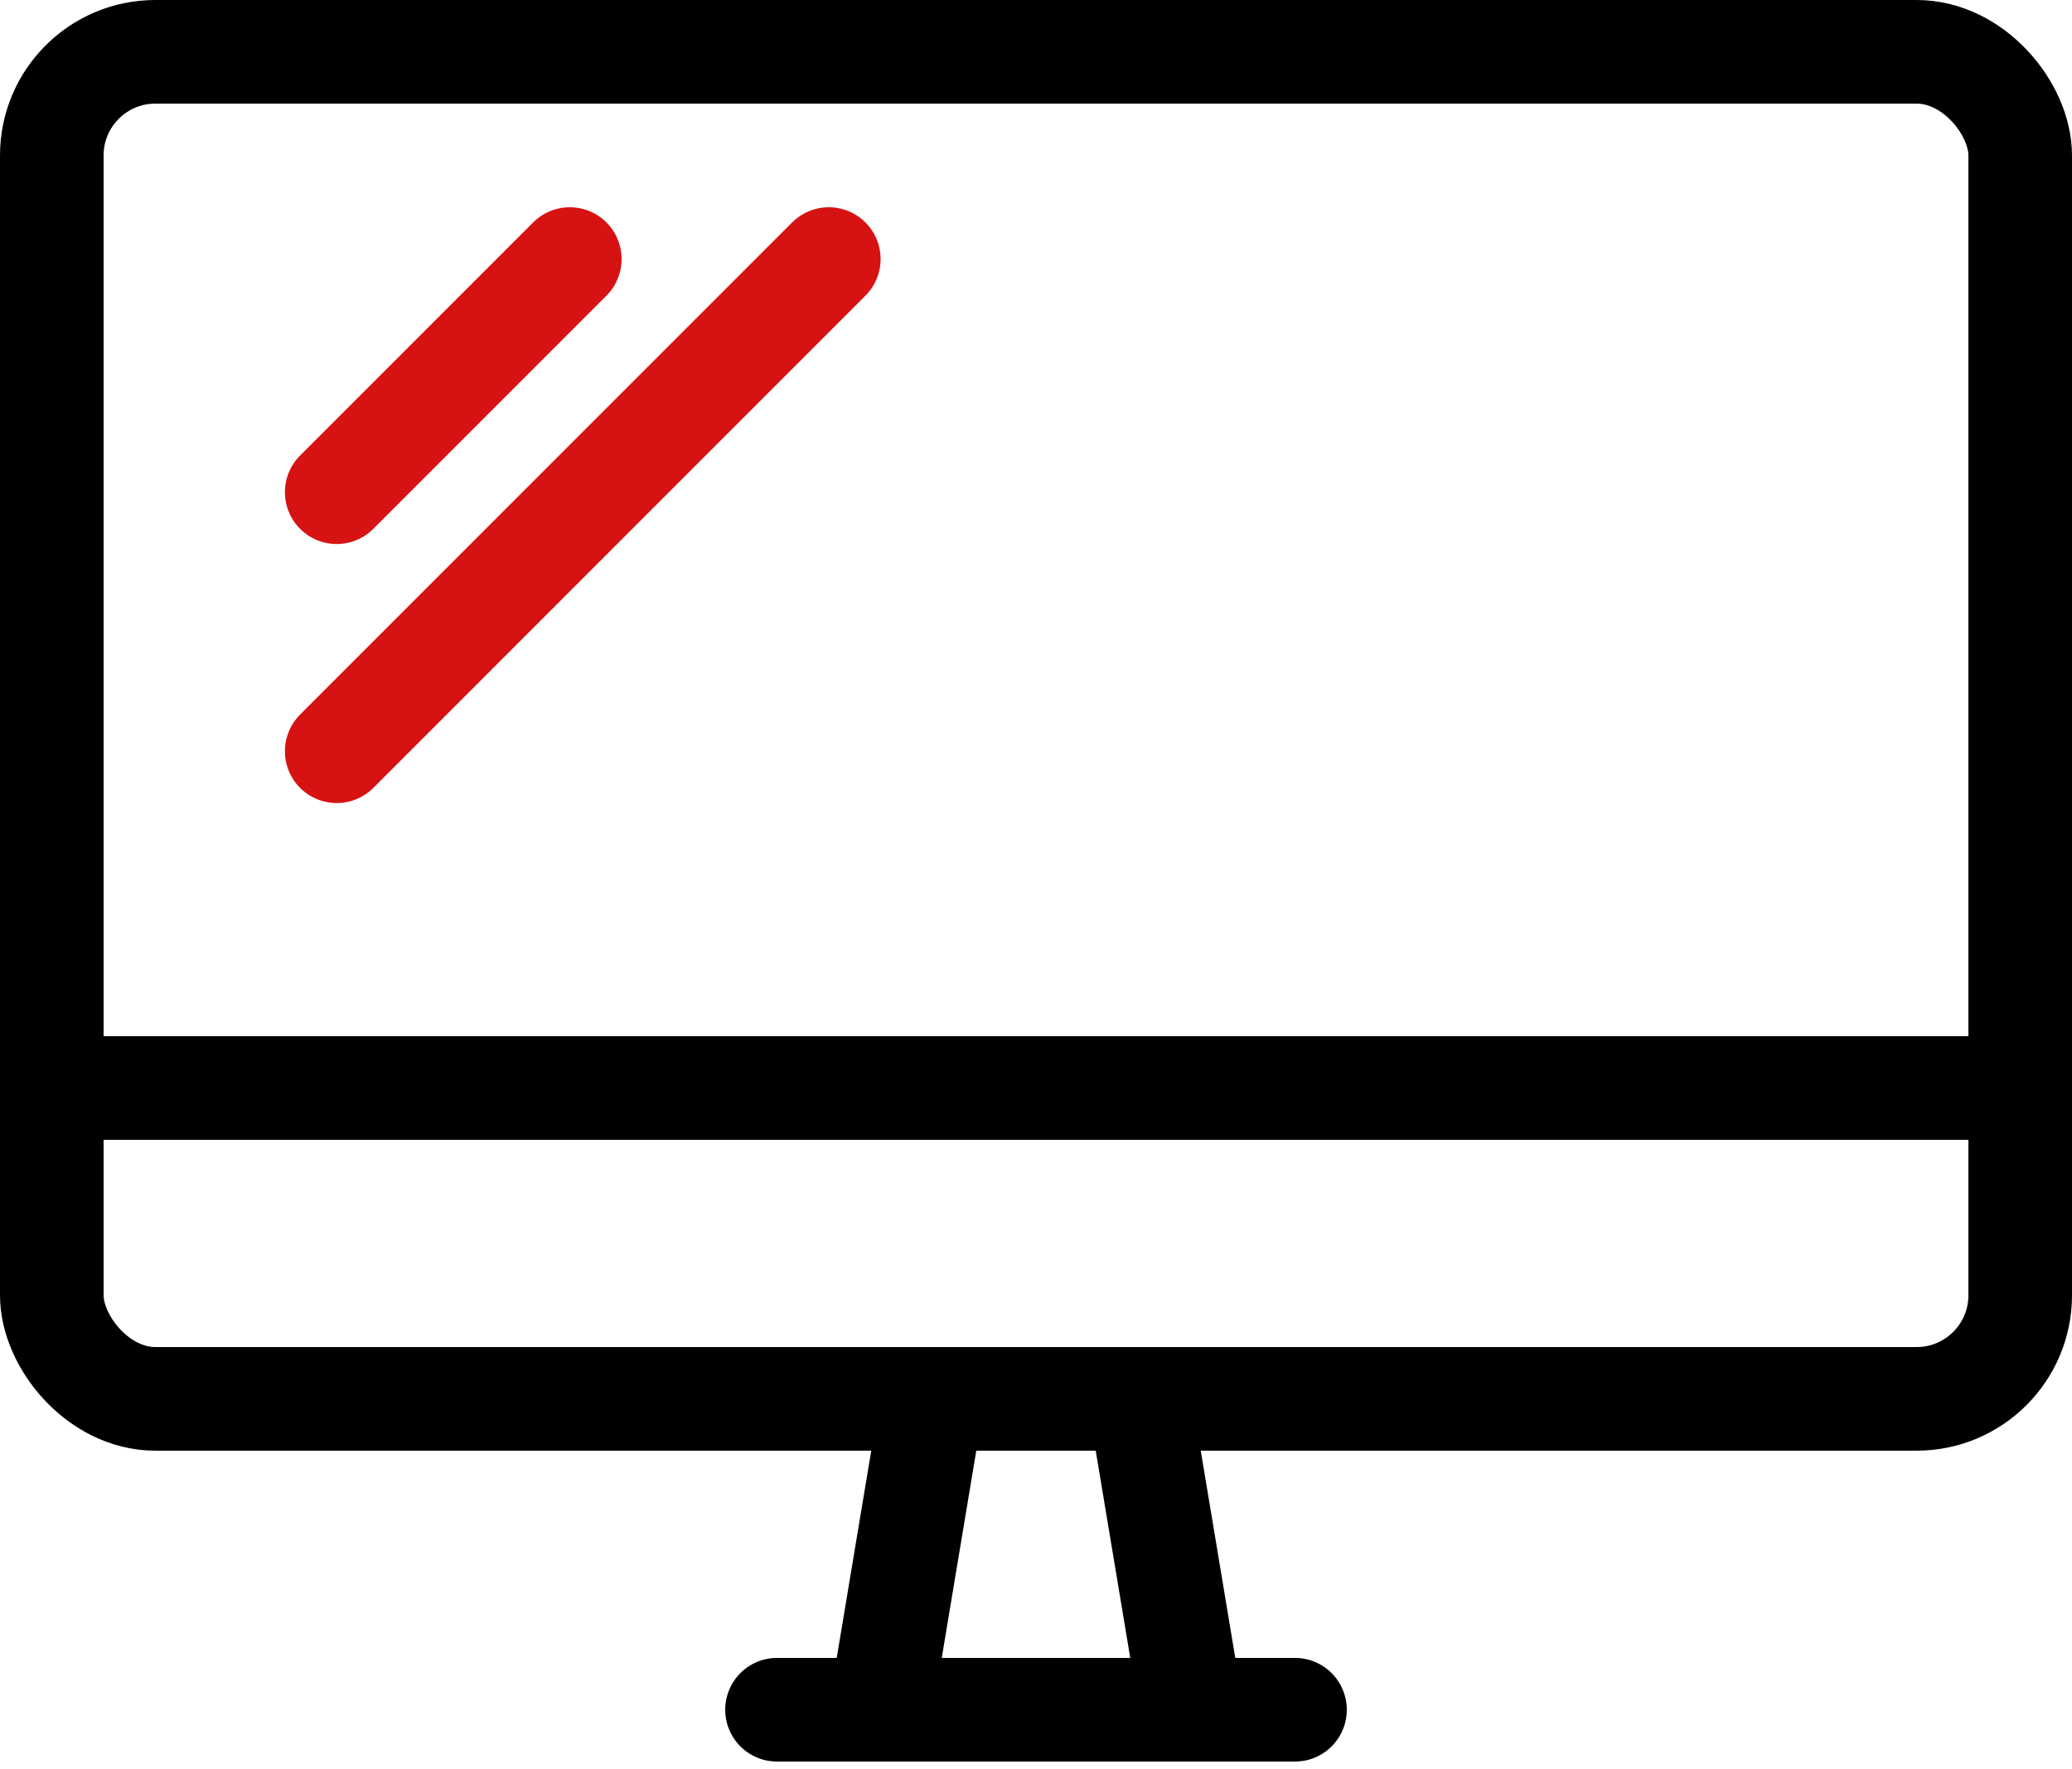 <svg xmlns="http://www.w3.org/2000/svg" width="40" height="34.151" viewBox="0 0 40 34.151"><g transform="translate(-4 -7)"><line x1="1" y2="6" transform="translate(21 34)" fill="none" stroke="#000" stroke-linecap="round" stroke-linejoin="round" stroke-width="2"/><line x2="1" y2="6" transform="translate(26 34)" fill="none" stroke="#000" stroke-linecap="round" stroke-linejoin="round" stroke-width="2"/><line x2="10" transform="translate(19 40)" fill="none" stroke="#000" stroke-linecap="round" stroke-linejoin="round" stroke-width="2"/><rect width="38" height="26" rx="2" transform="translate(5 8)" fill="none" stroke="#000" stroke-linecap="round" stroke-linejoin="round" stroke-width="2"/><line x2="38" transform="translate(5 28)" fill="none" stroke="#000" stroke-linecap="round" stroke-linejoin="round" stroke-width="2"/><line x1="9.5" y2="9.5" transform="translate(10.5 12)" fill="none" stroke="#d61212" stroke-linecap="round" stroke-linejoin="round" stroke-width="2"/><line x1="4.5" y2="4.5" transform="translate(10.5 12)" fill="none" stroke="#d61212" stroke-linecap="round" stroke-linejoin="round" stroke-width="2"/></g></svg>